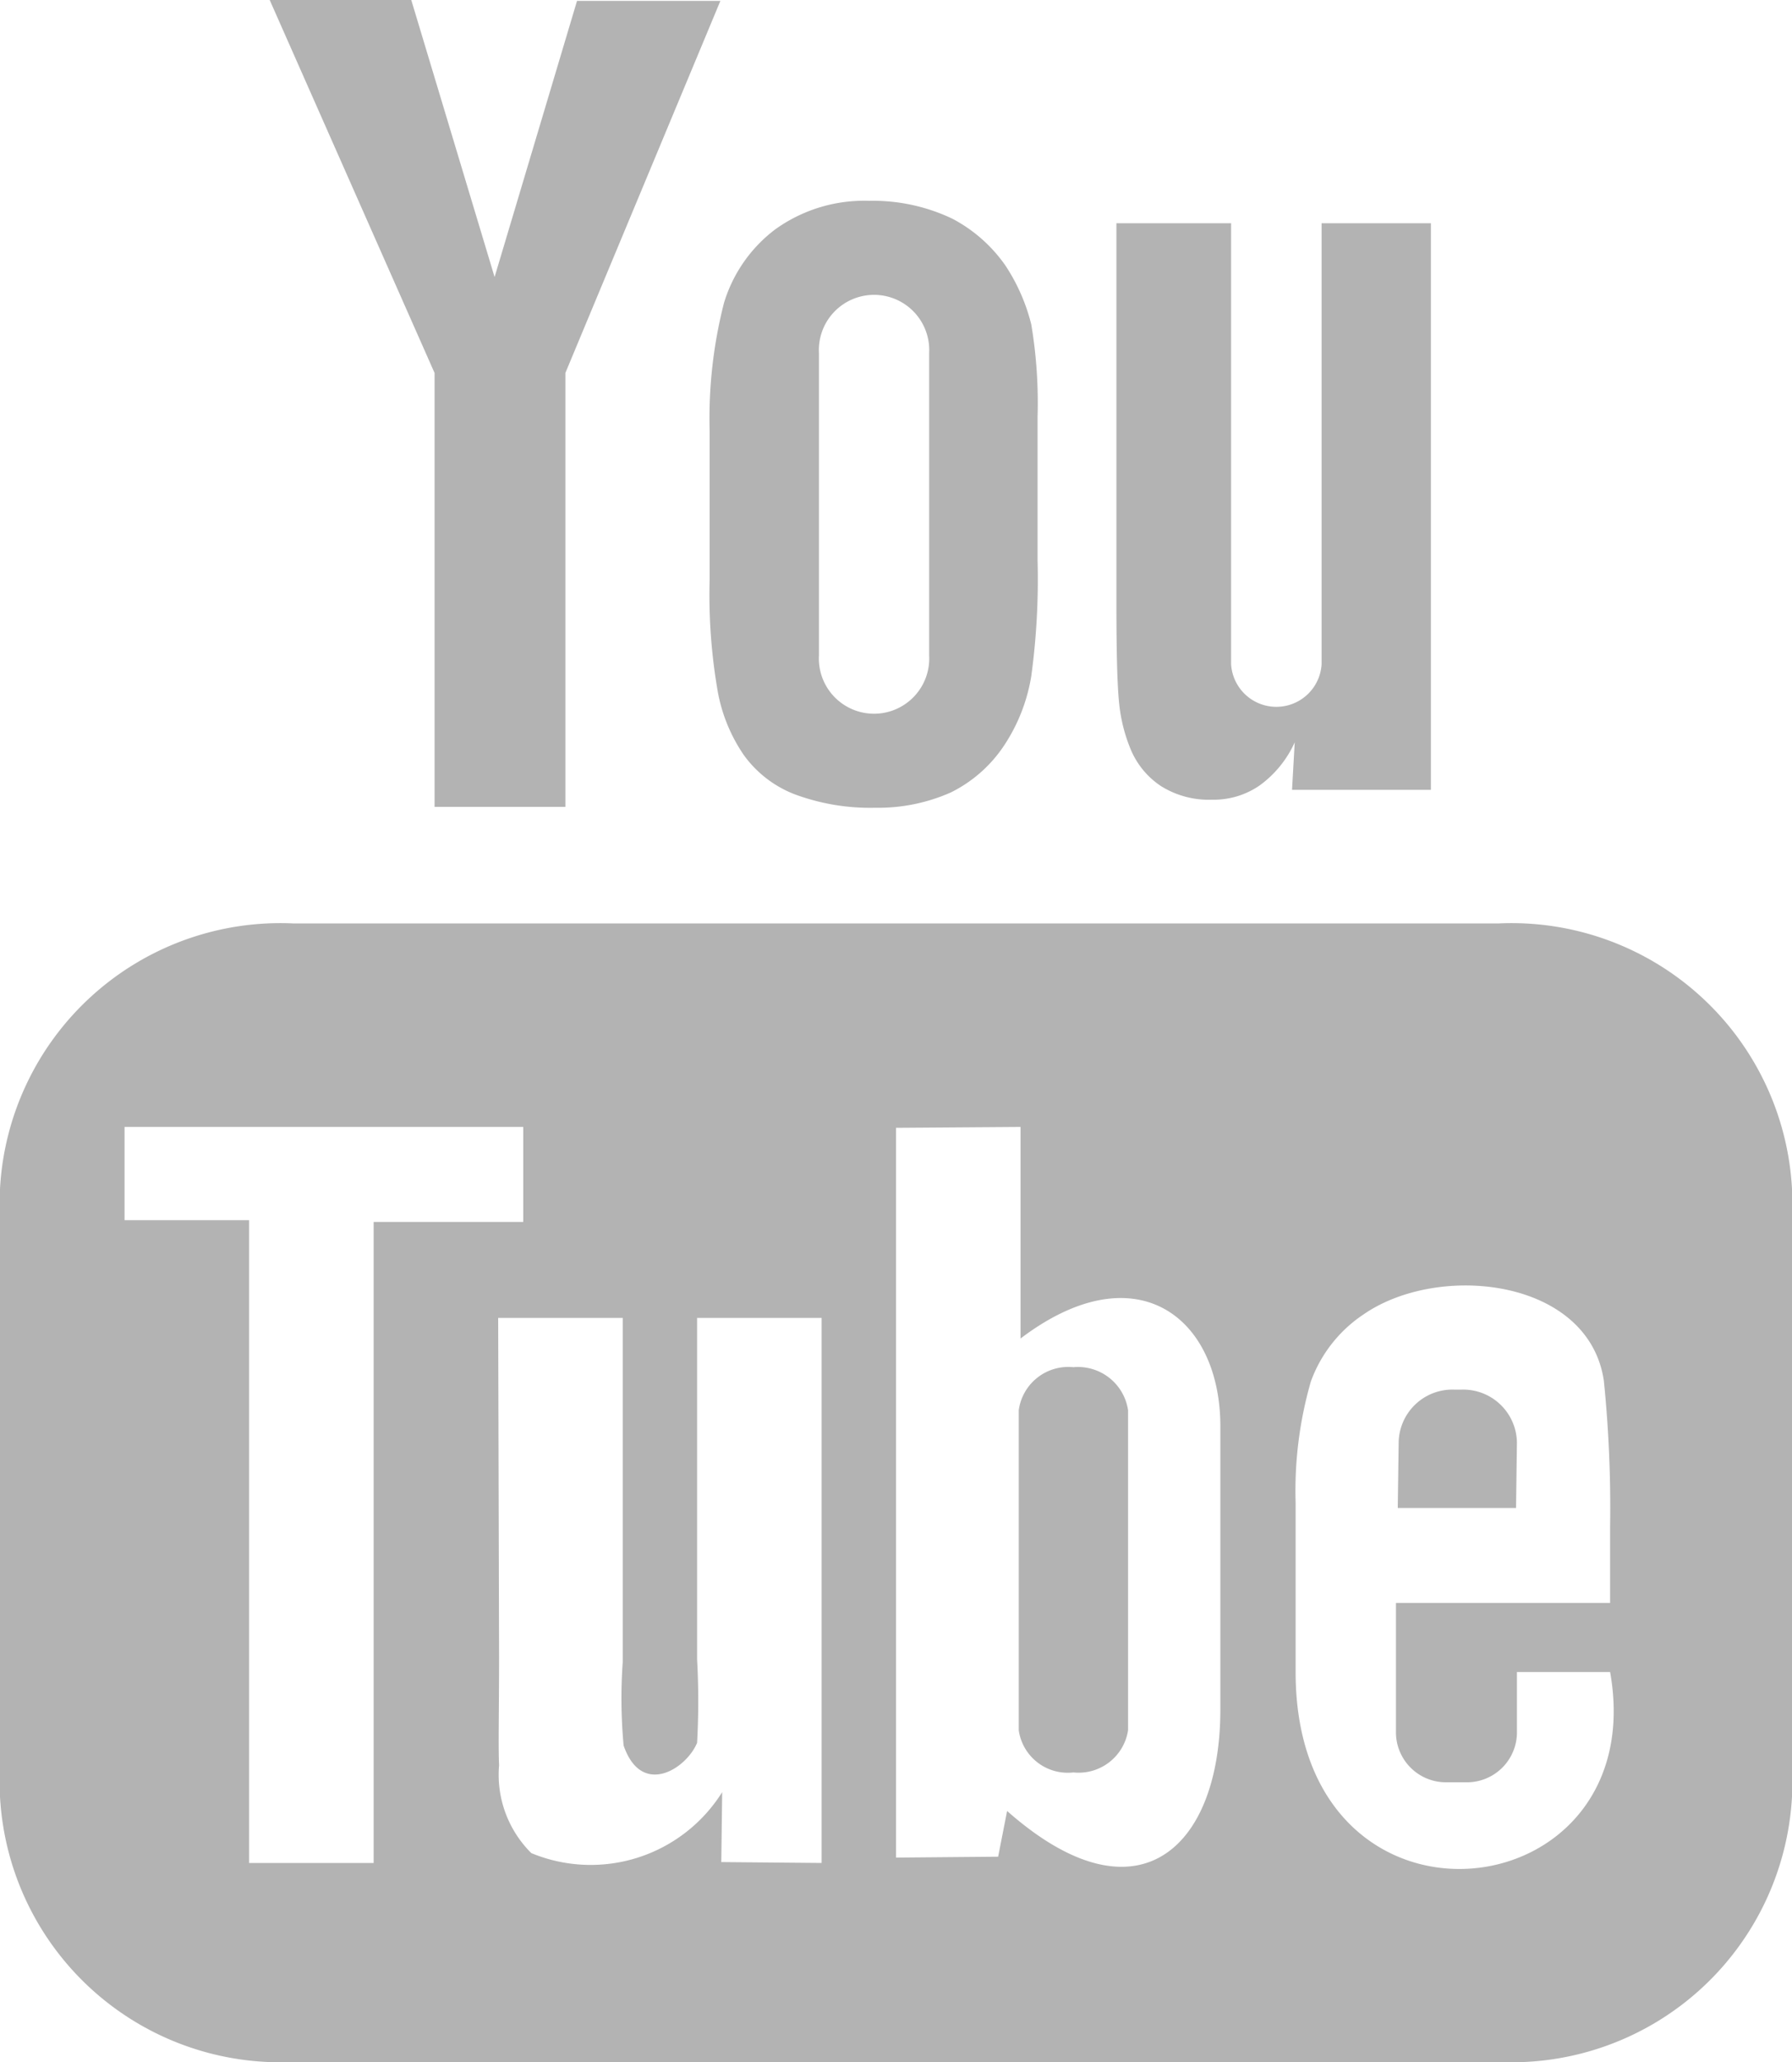 <svg xmlns="http://www.w3.org/2000/svg" width="20" height="23" viewBox="0 0 20 23">
<defs>
    <style>
      .cls-1 {
        fill: #b3b3b3;
        fill-rule: evenodd;
      }
    </style>
  </defs>
  <path id="you_tube_-_footer" data-name="you tube - footer" class="cls-1" d="M8273.92,8362.82h-1.32l0.01-.73a0.6,0.6,0,0,1,.62-0.59h0.08a0.6,0.6,0,0,1,.62.59Zm-4.94-1.57a0.558,0.558,0,0,0-.61.48v3.57a0.552,0.552,0,0,0,.61.47,0.558,0.558,0,0,0,.61-0.47v-3.57A0.565,0.565,0,0,0,8268.98,8361.25Zm8.02-1.99v6.78a3.134,3.134,0,0,1-3.27,2.96h-13.46a3.134,3.134,0,0,1-3.27-2.96v-6.78a3.134,3.134,0,0,1,3.27-2.96h13.46A3.134,3.134,0,0,1,8277,8359.26Zm-15.83,7.52v-7.15h1.67v-1.06h-4.45v1.04h1.39v7.17h1.39Zm5-6.08h-1.39v3.81a8.352,8.352,0,0,1,0,.93c-0.12.29-.62,0.61-0.82,0.03a5.747,5.747,0,0,1-.01-0.93v-3.84h-1.39l0.01,3.78c0,0.58-.01,1.01,0,1.21a1.23,1.23,0,0,0,.36.98,1.732,1.732,0,0,0,2.13-.68l-0.01.78,1.12,0.01v-6.08h0Zm4.45,4.37v-3.18c-0.01-1.21-.95-1.93-2.23-0.96v-2.36l-1.39.01v8.14l1.14-.01,0.1-.51C8269.7,8367.49,8270.62,8366.61,8270.62,8365.07Zm4.35-.42h-1.04v0.69a0.558,0.558,0,0,1-.57.54h-0.21a0.558,0.558,0,0,1-.57-0.54v-1.46h2.39v-0.86a14.02,14.02,0,0,0-.07-1.62c-0.17-1.14-1.84-1.32-2.68-.74a1.523,1.523,0,0,0-.59.75,4.395,4.395,0,0,0-.17,1.35v1.89C8271.46,8367.8,8275.45,8367.35,8274.97,8364.65Zm-5.35-10.29a0.91,0.91,0,0,0,.34.41,1.007,1.007,0,0,0,.57.15,0.9,0.9,0,0,0,.53-0.16,1.207,1.207,0,0,0,.39-0.48l-0.03.53h1.55v-6.32h-1.22v4.92a0.506,0.506,0,0,1-1.01,0v-4.92h-1.28v4.26c0,0.54.01,0.9,0.03,1.09A1.8,1.8,0,0,0,8269.62,8354.36Zm-4.7-3.56a5.182,5.182,0,0,1,.16-1.42,1.613,1.613,0,0,1,.57-0.82,1.7,1.7,0,0,1,1.05-.32,2.058,2.058,0,0,1,.93.2,1.668,1.668,0,0,1,.59.52,2.115,2.115,0,0,1,.29.66,5.292,5.292,0,0,1,.07,1.03v1.6a8,8,0,0,1-.07,1.29,1.967,1.967,0,0,1-.3.77,1.521,1.521,0,0,1-.6.53,2,2,0,0,1-.84.17,2.422,2.422,0,0,1-.9-0.15,1.258,1.258,0,0,1-.57-0.44,1.829,1.829,0,0,1-.29-0.71,6.27,6.27,0,0,1-.09-1.24v-1.67h0Zm1.22,2.51a0.616,0.616,0,1,0,1.23,0v-3.37a0.616,0.616,0,1,0-1.23,0v3.37Zm-4.29,1.69h1.46v-4.84l1.73-4.15h-1.6l-0.92,3.08-0.93-3.09h-1.58l1.84,4.16V8355Z" transform="translate(-8257 -8346)"/>
</svg>
